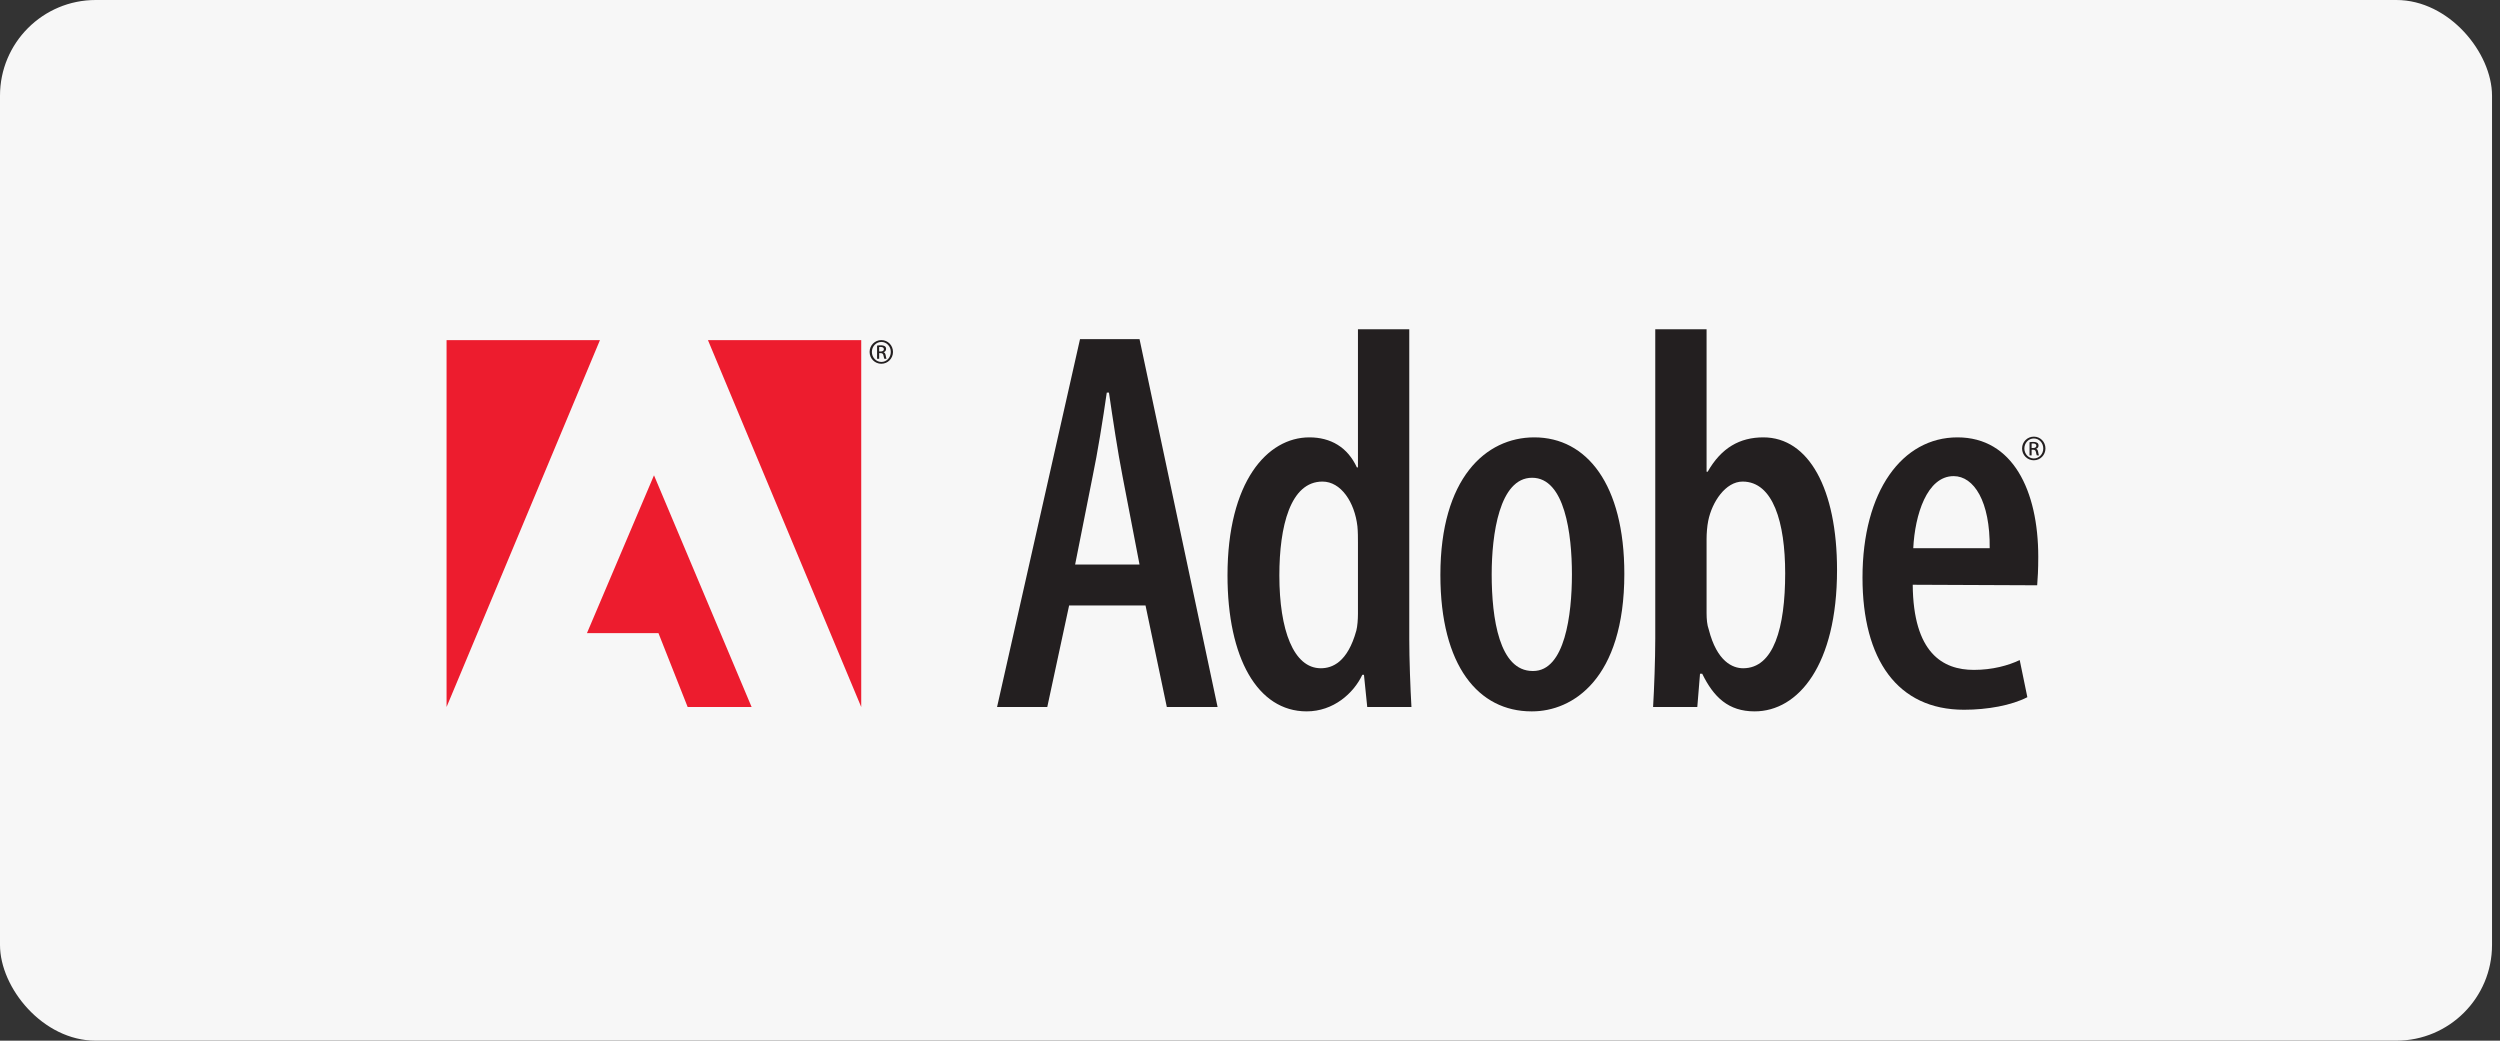 <svg width="209" height="87" viewBox="0 0 209 87" fill="none" xmlns="http://www.w3.org/2000/svg">
<rect x="0" y="0" width="209" height="87" fill="#333333" stroke="none"/>
<rect width="208.333" height="87" rx="8" fill="#F7F7F7"/>
<path fill-rule="evenodd" clip-rule="evenodd" d="M89.378 50.619L87.552 59.106H83.354L90.29 28.35H95.264L101.79 59.106H97.546L95.766 50.619H89.378ZM95.264 47.196L93.85 39.849C93.439 37.75 93.028 35.012 92.709 32.822H92.526C92.207 35.058 91.751 37.887 91.34 39.849L89.88 47.196H95.264Z" fill="#231F20"/>
<path fill-rule="evenodd" clip-rule="evenodd" d="M117.815 27.528V53.402C117.815 55.091 117.906 57.555 117.997 59.106H114.301L114.027 56.414H113.89C113.16 57.965 111.472 59.471 109.236 59.471C105.129 59.471 102.619 54.999 102.619 48.109C102.619 40.26 105.95 36.564 109.464 36.564C111.244 36.564 112.658 37.385 113.434 39.074H113.525V27.528H117.815ZM113.525 45.371C113.525 44.96 113.525 44.458 113.48 44.002C113.252 41.994 112.111 40.26 110.559 40.26C107.867 40.26 106.954 44.002 106.954 48.109C106.954 52.672 108.141 55.866 110.422 55.866C111.381 55.866 112.658 55.364 113.389 52.718C113.48 52.353 113.525 51.805 113.525 51.303V45.371Z" fill="#231F20"/>
<path fill-rule="evenodd" clip-rule="evenodd" d="M128.037 59.471C123.61 59.471 120.416 55.684 120.416 48.063C120.416 39.986 124.203 36.564 128.265 36.564C132.646 36.564 135.794 40.488 135.794 47.972C135.794 56.779 131.459 59.471 128.082 59.471H128.037ZM128.174 56.095C130.82 56.095 131.413 51.395 131.413 48.018C131.413 44.641 130.82 39.941 128.082 39.941C125.344 39.941 124.705 44.686 124.705 48.018C124.705 51.714 125.344 56.095 128.128 56.095H128.174Z" fill="#231F20"/>
<path fill-rule="evenodd" clip-rule="evenodd" d="M138.38 27.528H142.67V39.438H142.761C143.902 37.431 145.453 36.564 147.415 36.564C151.203 36.564 153.576 40.853 153.576 47.653C153.576 55.593 150.336 59.471 146.685 59.471C144.495 59.471 143.263 58.285 142.304 56.323H142.122L141.894 59.106H138.198C138.289 57.6 138.38 55.091 138.38 53.402V27.528ZM142.67 51.258C142.67 51.76 142.715 52.261 142.852 52.627C143.537 55.319 144.86 55.866 145.727 55.866C148.282 55.866 149.241 52.49 149.241 47.926C149.241 43.682 148.237 40.26 145.681 40.26C144.267 40.26 143.126 41.948 142.806 43.545C142.715 44.002 142.67 44.595 142.67 45.051V51.258Z" fill="#231F20"/>
<path fill-rule="evenodd" clip-rule="evenodd" d="M159.904 48.885C159.949 54.589 162.413 56.003 165.014 56.003C166.566 56.003 167.889 55.638 168.848 55.182L169.487 58.285C168.163 58.969 166.155 59.335 164.193 59.335C158.626 59.335 155.705 55.136 155.705 48.291C155.705 41.036 159.037 36.564 163.645 36.564C168.254 36.564 170.399 40.99 170.399 46.557C170.399 47.653 170.354 48.337 170.308 48.93L159.904 48.885ZM166.338 45.827C166.383 41.903 165.014 39.804 163.326 39.804C161.09 39.804 160.086 43.044 159.949 45.827H166.338Z" fill="#231F20"/>
<path fill-rule="evenodd" clip-rule="evenodd" d="M59.184 28.433H71.999V59.106L59.184 28.433Z" fill="#ED1C2E"/>
<path fill-rule="evenodd" clip-rule="evenodd" d="M50.156 28.433H37.333V59.106L50.156 28.433Z" fill="#ED1C2E"/>
<path fill-rule="evenodd" clip-rule="evenodd" d="M54.674 39.735L62.835 59.106H57.488L55.047 52.931H49.069L54.674 39.735Z" fill="#ED1C2E"/>
<path fill-rule="evenodd" clip-rule="evenodd" d="M170.034 36.503C170.574 36.503 171 36.944 171 37.492C171 38.039 170.567 38.48 170.027 38.48C169.487 38.48 169.045 38.047 169.045 37.492C169.045 36.936 169.487 36.503 170.027 36.503H170.034ZM170.027 36.655C169.593 36.655 169.236 37.028 169.236 37.492C169.236 37.956 169.593 38.328 170.027 38.328C170.468 38.328 170.817 37.963 170.817 37.492C170.817 37.02 170.468 36.655 170.027 36.655ZM169.844 38.07H169.669V36.967C169.76 36.952 169.852 36.944 169.981 36.944C170.148 36.944 170.255 36.982 170.323 37.028C170.392 37.073 170.422 37.149 170.422 37.256C170.422 37.4 170.323 37.492 170.209 37.522C170.308 37.545 170.369 37.636 170.392 37.796C170.414 37.971 170.445 38.032 170.46 38.07H170.277C170.277 38.07 170.224 37.933 170.201 37.788C170.179 37.651 170.103 37.598 169.966 37.598H169.844V38.07ZM169.844 37.454H169.973C170.118 37.454 170.239 37.4 170.239 37.264C170.239 37.165 170.171 37.073 169.973 37.073C169.912 37.073 169.874 37.073 169.844 37.081V37.454Z" fill="#231F20"/>
<path fill-rule="evenodd" clip-rule="evenodd" d="M73.688 28.433C74.228 28.433 74.654 28.875 74.654 29.422C74.654 29.97 74.22 30.411 73.68 30.411C73.14 30.411 72.699 29.977 72.699 29.422C72.699 28.867 73.14 28.433 73.68 28.433H73.688ZM73.68 28.586C73.247 28.586 72.889 28.958 72.889 29.422C72.889 29.886 73.247 30.259 73.68 30.259C74.121 30.259 74.471 29.894 74.471 29.422C74.471 28.951 74.121 28.586 73.68 28.586ZM73.498 29.993H73.323V28.89C73.414 28.875 73.505 28.867 73.635 28.867C73.802 28.867 73.908 28.905 73.977 28.951C74.045 28.996 74.076 29.072 74.076 29.179C74.076 29.323 73.977 29.415 73.863 29.445C73.962 29.468 74.022 29.559 74.045 29.719C74.068 29.886 74.098 29.955 74.114 29.993H73.931C73.931 29.993 73.878 29.856 73.855 29.711C73.832 29.574 73.756 29.521 73.619 29.521H73.498V29.993ZM73.498 29.384H73.627C73.771 29.384 73.893 29.331 73.893 29.194C73.893 29.095 73.825 29.004 73.627 29.004C73.566 29.004 73.528 29.004 73.498 29.012V29.384Z" fill="#231F20"/>
</svg>
